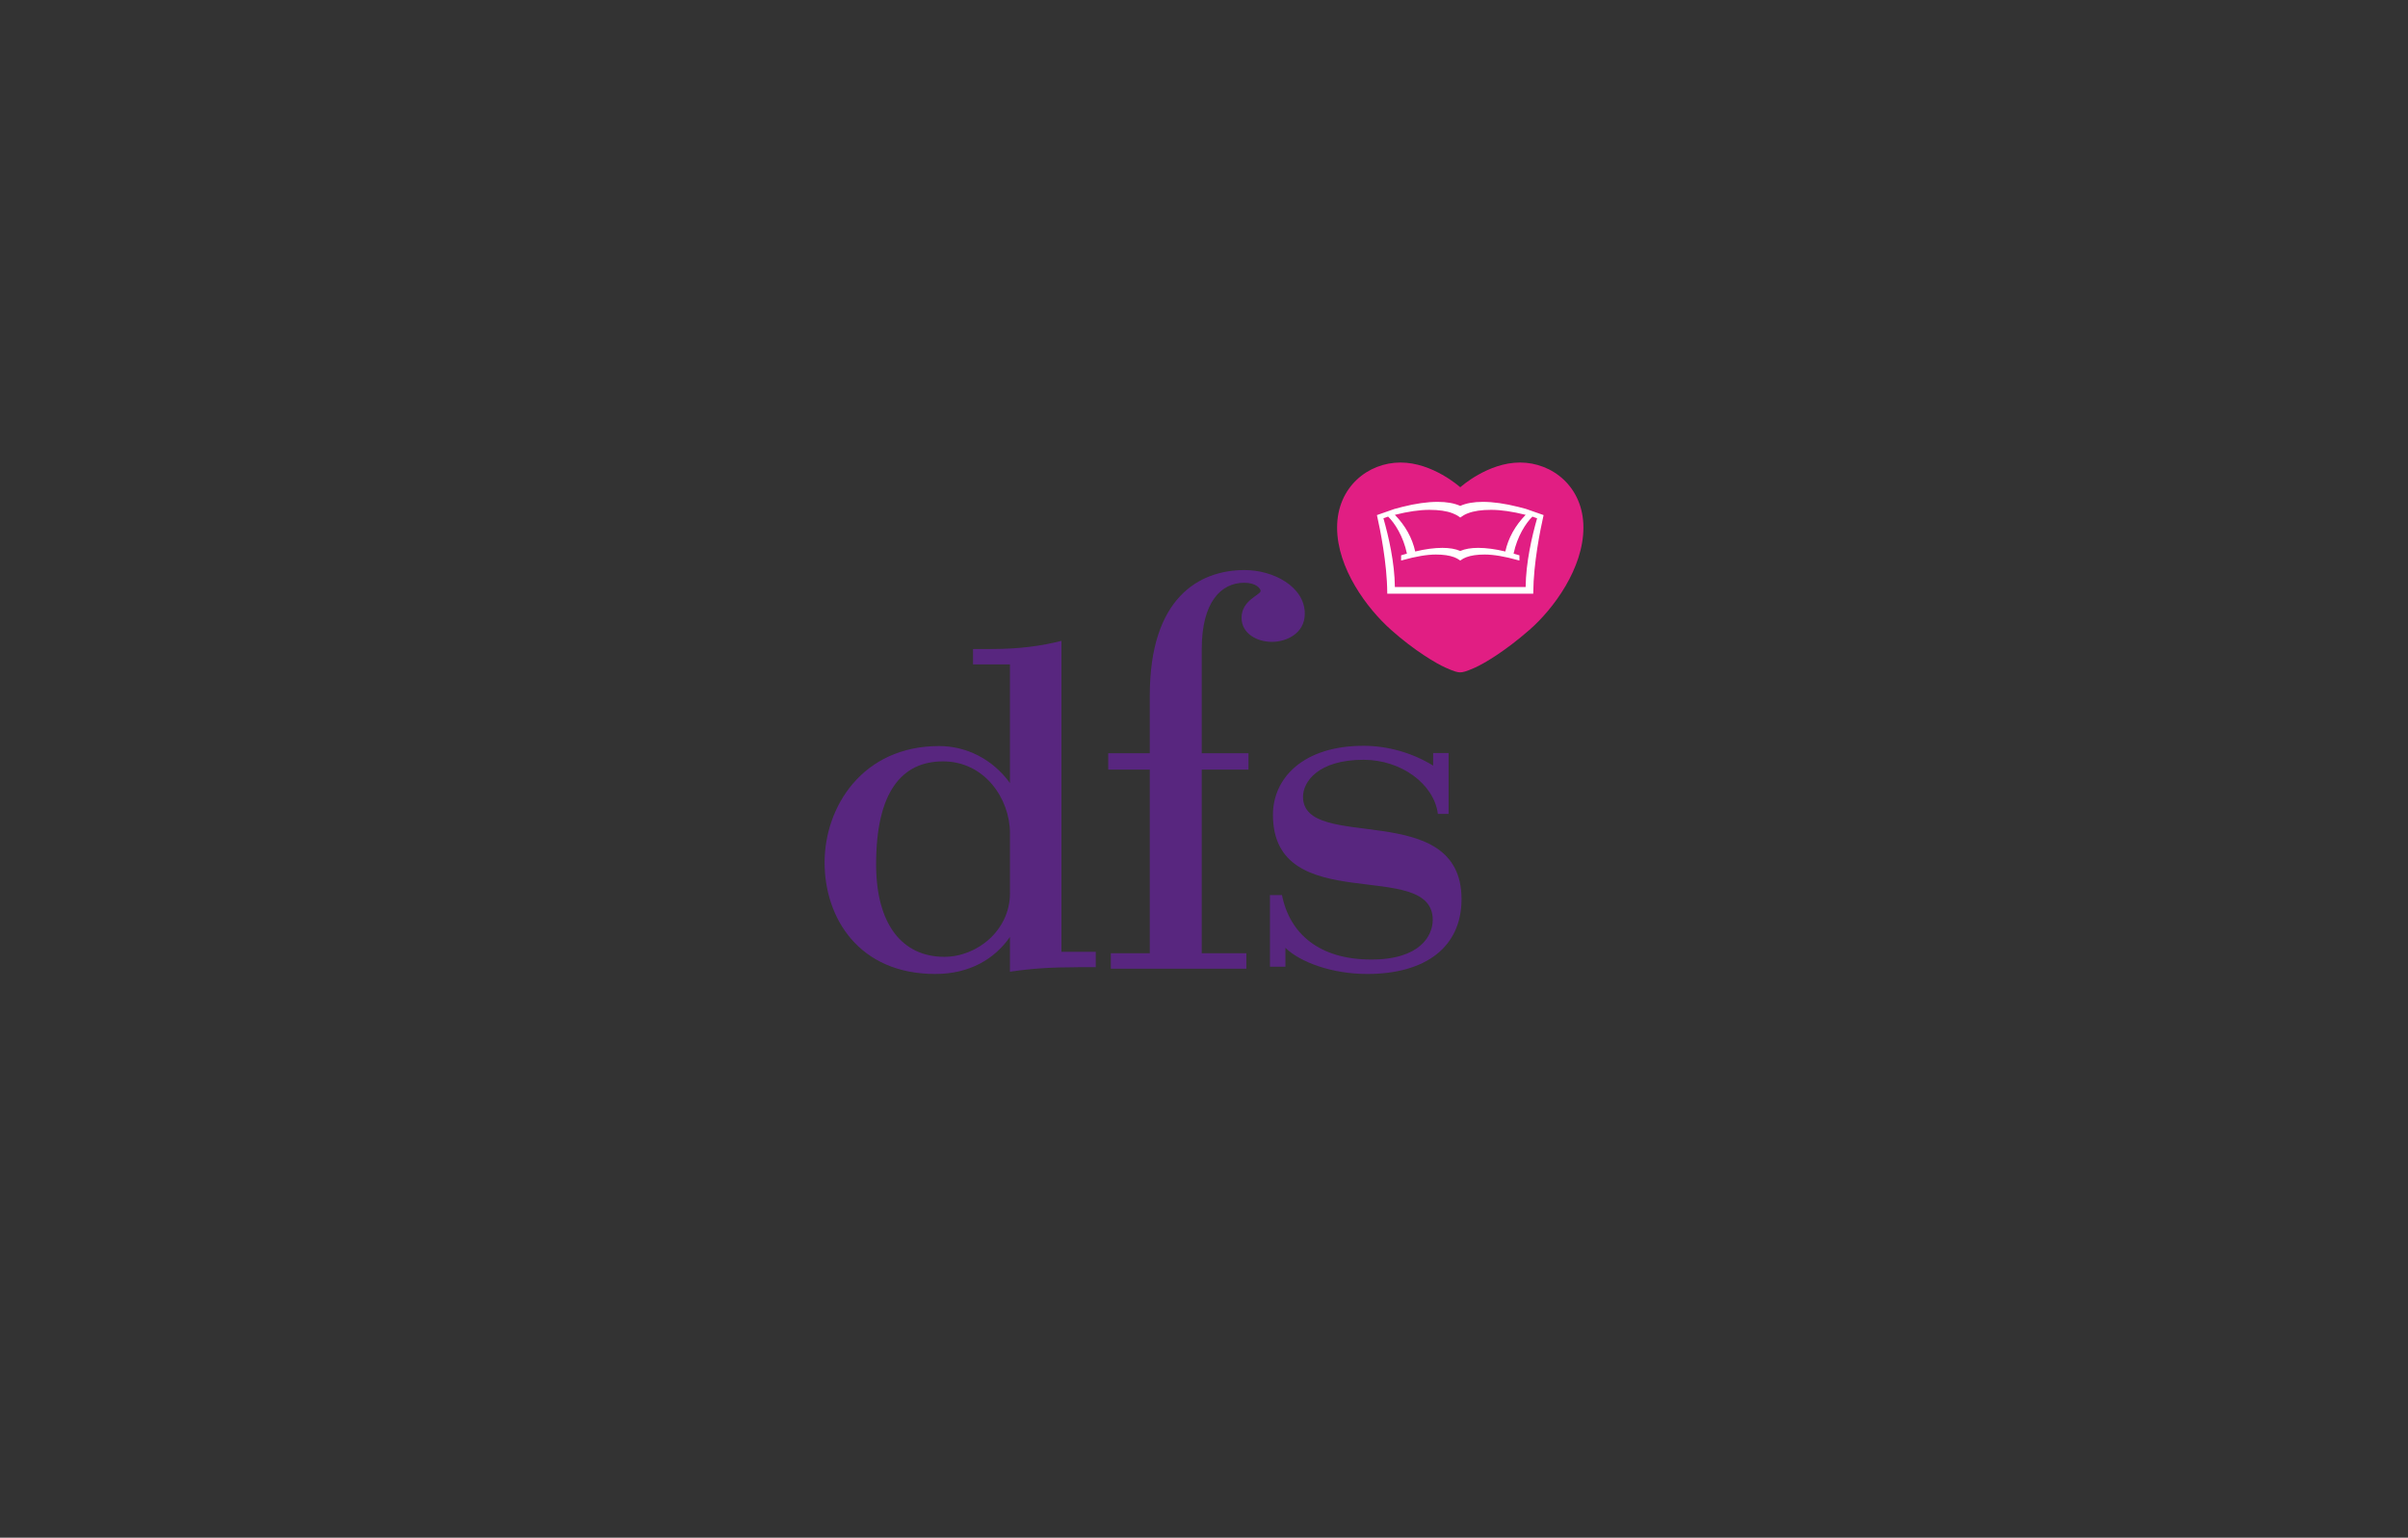 <?xml version="1.0" encoding="utf-8"?>
<!-- Generator: Adobe Illustrator 27.8.0, SVG Export Plug-In . SVG Version: 6.00 Build 0)  -->
<svg version="1.1" id="Layer_1" xmlns="http://www.w3.org/2000/svg" xmlns:xlink="http://www.w3.org/1999/xlink" x="0px" y="0px"
	 width="238px" height="152px" viewBox="0 0 238 152" style="enable-background:new 0 0 238 152;" xml:space="preserve">
<rect x="0" y="0" width="238" height="152" fill="#333333" stroke="none"/>
<style type="text/css">
	.st0{clip-path:url(#SVGID_00000083767522338957259210000009540150739818441880_);}
	.st1{fill-rule:evenodd;clip-rule:evenodd;fill:#58267F;}
	.st2{fill-rule:evenodd;clip-rule:evenodd;fill:#E11E83;}
	.st3{fill-rule:evenodd;clip-rule:evenodd;fill:#FFFFFF;}
</style>
<g>
	<defs>
		<rect id="SVGID_1_" x="81.5" y="45.721" width="75" height="50.558"/>
	</defs>
	<clipPath id="SVGID_00000015324359432309926680000016411958249004001971_">
		<use xlink:href="#SVGID_1_"  style="overflow:visible;"/>
	</clipPath>
	<g style="clip-path:url(#SVGID_00000015324359432309926680000016411958249004001971_);">
		<path class="st1" d="M99.823,82.358c0-3.345-2.461-7.094-6.615-7.094c-4.118,0-6.616,3.078-6.616,10.171
			c0,5.936,2.584,9.148,6.74,9.148c3.265,0,6.491-2.632,6.491-6.291
			C99.822,88.292,99.822,82.358,99.823,82.358z M106.521,95.611c-2.712,0-4.578,0.134-6.701,0.445v-3.437
			c-1.485,2.14-3.943,3.66-7.379,3.66c-7.549,0-10.941-5.532-10.941-11.02
			c0-5.49,3.732-11.511,11.324-11.511c2.628,0,5.257,1.248,6.996,3.659V65.673h-3.648v-1.517h1.825
			c2.797,0,4.962-0.312,6.912-0.804v30.739h3.394v1.517h-1.783
			C106.521,95.608,106.521,95.611,106.521,95.611z"/>
		<path class="st1" d="M125.708,63.45c-1.454,0-2.996-0.81-2.996-2.383c0-1.753,1.884-2.248,1.884-2.652
			c0-0.224-0.429-0.808-1.626-0.808c-2.269,0-4.194,1.887-4.194,6.561v10.291h4.621v1.617h-4.621
			v18.155h4.408v1.529h-13.393v-1.529h3.851V76.076h-4.109v-1.617h4.109v-5.707
			c0-9.661,4.877-12.401,9.371-12.401c2.822,0,5.948,1.619,5.948,4.313
			C128.96,62.641,127.12,63.45,125.708,63.45z"/>
		<path class="st1" d="M135.111,96.279c-3.437,0-6.621-1.162-8.065-2.587v1.872h-1.528v-7.086h1.188
			c0.767,3.831,3.695,6.374,8.828,6.374c4.883,0,6.073-2.406,6.073-3.922
			c0-6.196-15.793-0.135-15.793-10.387c0-3.61,2.971-6.82,8.958-6.82
			c2.332,0,4.796,0.671,6.877,1.963v-1.248h1.527v6.017h-1.061c-0.38-2.943-3.608-5.349-7.343-5.349
			c-4.499,0-5.986,2.182-5.986,3.653c0,5.574,15.667,0.09,15.667,10.123
			c0,4.721-3.525,7.398-9.341,7.398H135.111z"/>
		<path class="st2" d="M144.358,66.46c0.198,0,0.517-0.058,1.422-0.464
			c0.909-0.405,2.955-1.609,5.39-3.734c2.391-2.092,5.33-6.086,5.33-10.111
			c0-4.026-3.077-6.43-6.264-6.43c-3.191,0-5.878,2.422-5.878,2.422h-0.06c0,0-2.689-2.422-5.876-2.422
			c-3.19,0-6.267,2.405-6.267,6.432c0,4.026,2.958,7.997,5.332,10.111
			c2.305,2.054,4.481,3.331,5.389,3.735c0.905,0.408,1.224,0.464,1.422,0.464h0.06v-0.003
			L144.358,66.46z"/>
		<path class="st3" d="M137.865,50.893c1.043,1.073,1.716,2.29,2.011,3.623
			c0.995-0.24,1.897-0.359,2.683-0.359c0.703,0,1.297,0.101,1.768,0.306
			c0.474-0.205,1.067-0.306,1.77-0.306c0.789,0,1.69,0.119,2.685,0.359
			c0.293-1.333,0.968-2.553,2.009-3.623c-1.299-0.328-2.448-0.494-3.419-0.494
			c-0.947,0-1.696,0.111-2.289,0.34c-0.264,0.1-0.495,0.228-0.69,0.374l-0.065,0.05l-0.064-0.05
			c-0.2-0.15-0.425-0.273-0.692-0.374c-0.584-0.227-1.353-0.34-2.286-0.34
			C140.315,50.399,139.167,50.565,137.865,50.893z M150.79,58.03c0.026-2.416,0.617-5.001,1.133-6.795
			l-0.411-0.148l-0.055-0.016c-0.65,0.636-1.501,1.947-1.858,3.656l0.576,0.165v0.518l-0.138-0.036
			c-1.318-0.371-2.427-0.557-3.292-0.557c-0.751,0-1.344,0.086-1.811,0.262
			c-0.207,0.078-0.39,0.175-0.545,0.289l-0.063,0.047l-0.063-0.047
			c-0.152-0.113-0.337-0.211-0.543-0.289c-0.467-0.175-1.06-0.262-1.811-0.262
			c-0.865,0-1.971,0.186-3.29,0.557l-0.138,0.036v-0.518l0.575-0.165
			c-0.356-1.711-1.207-3.023-1.855-3.656l-0.07,0.018l-0.397,0.146
			c0.512,1.795,1.108,4.382,1.131,6.793h12.925v0.003L150.79,58.03z M137.114,58.685l-0.003-0.113
			c-0.018-2.896-0.704-6.246-0.997-7.551l-0.023-0.103l1.73-0.605l0.769-0.204
			c1.304-0.331,2.484-0.499,3.508-0.499c0.888,0,1.637,0.134,2.227,0.397
			c0.593-0.263,1.339-0.397,2.227-0.397c1.025,0,2.204,0.169,3.51,0.497l0.765,0.202l1.738,0.609
			l-0.023,0.103c-0.296,1.305-0.979,4.652-0.998,7.551l-0.003,0.113h-14.429H137.114z"/>
	</g>
</g>
</svg>
